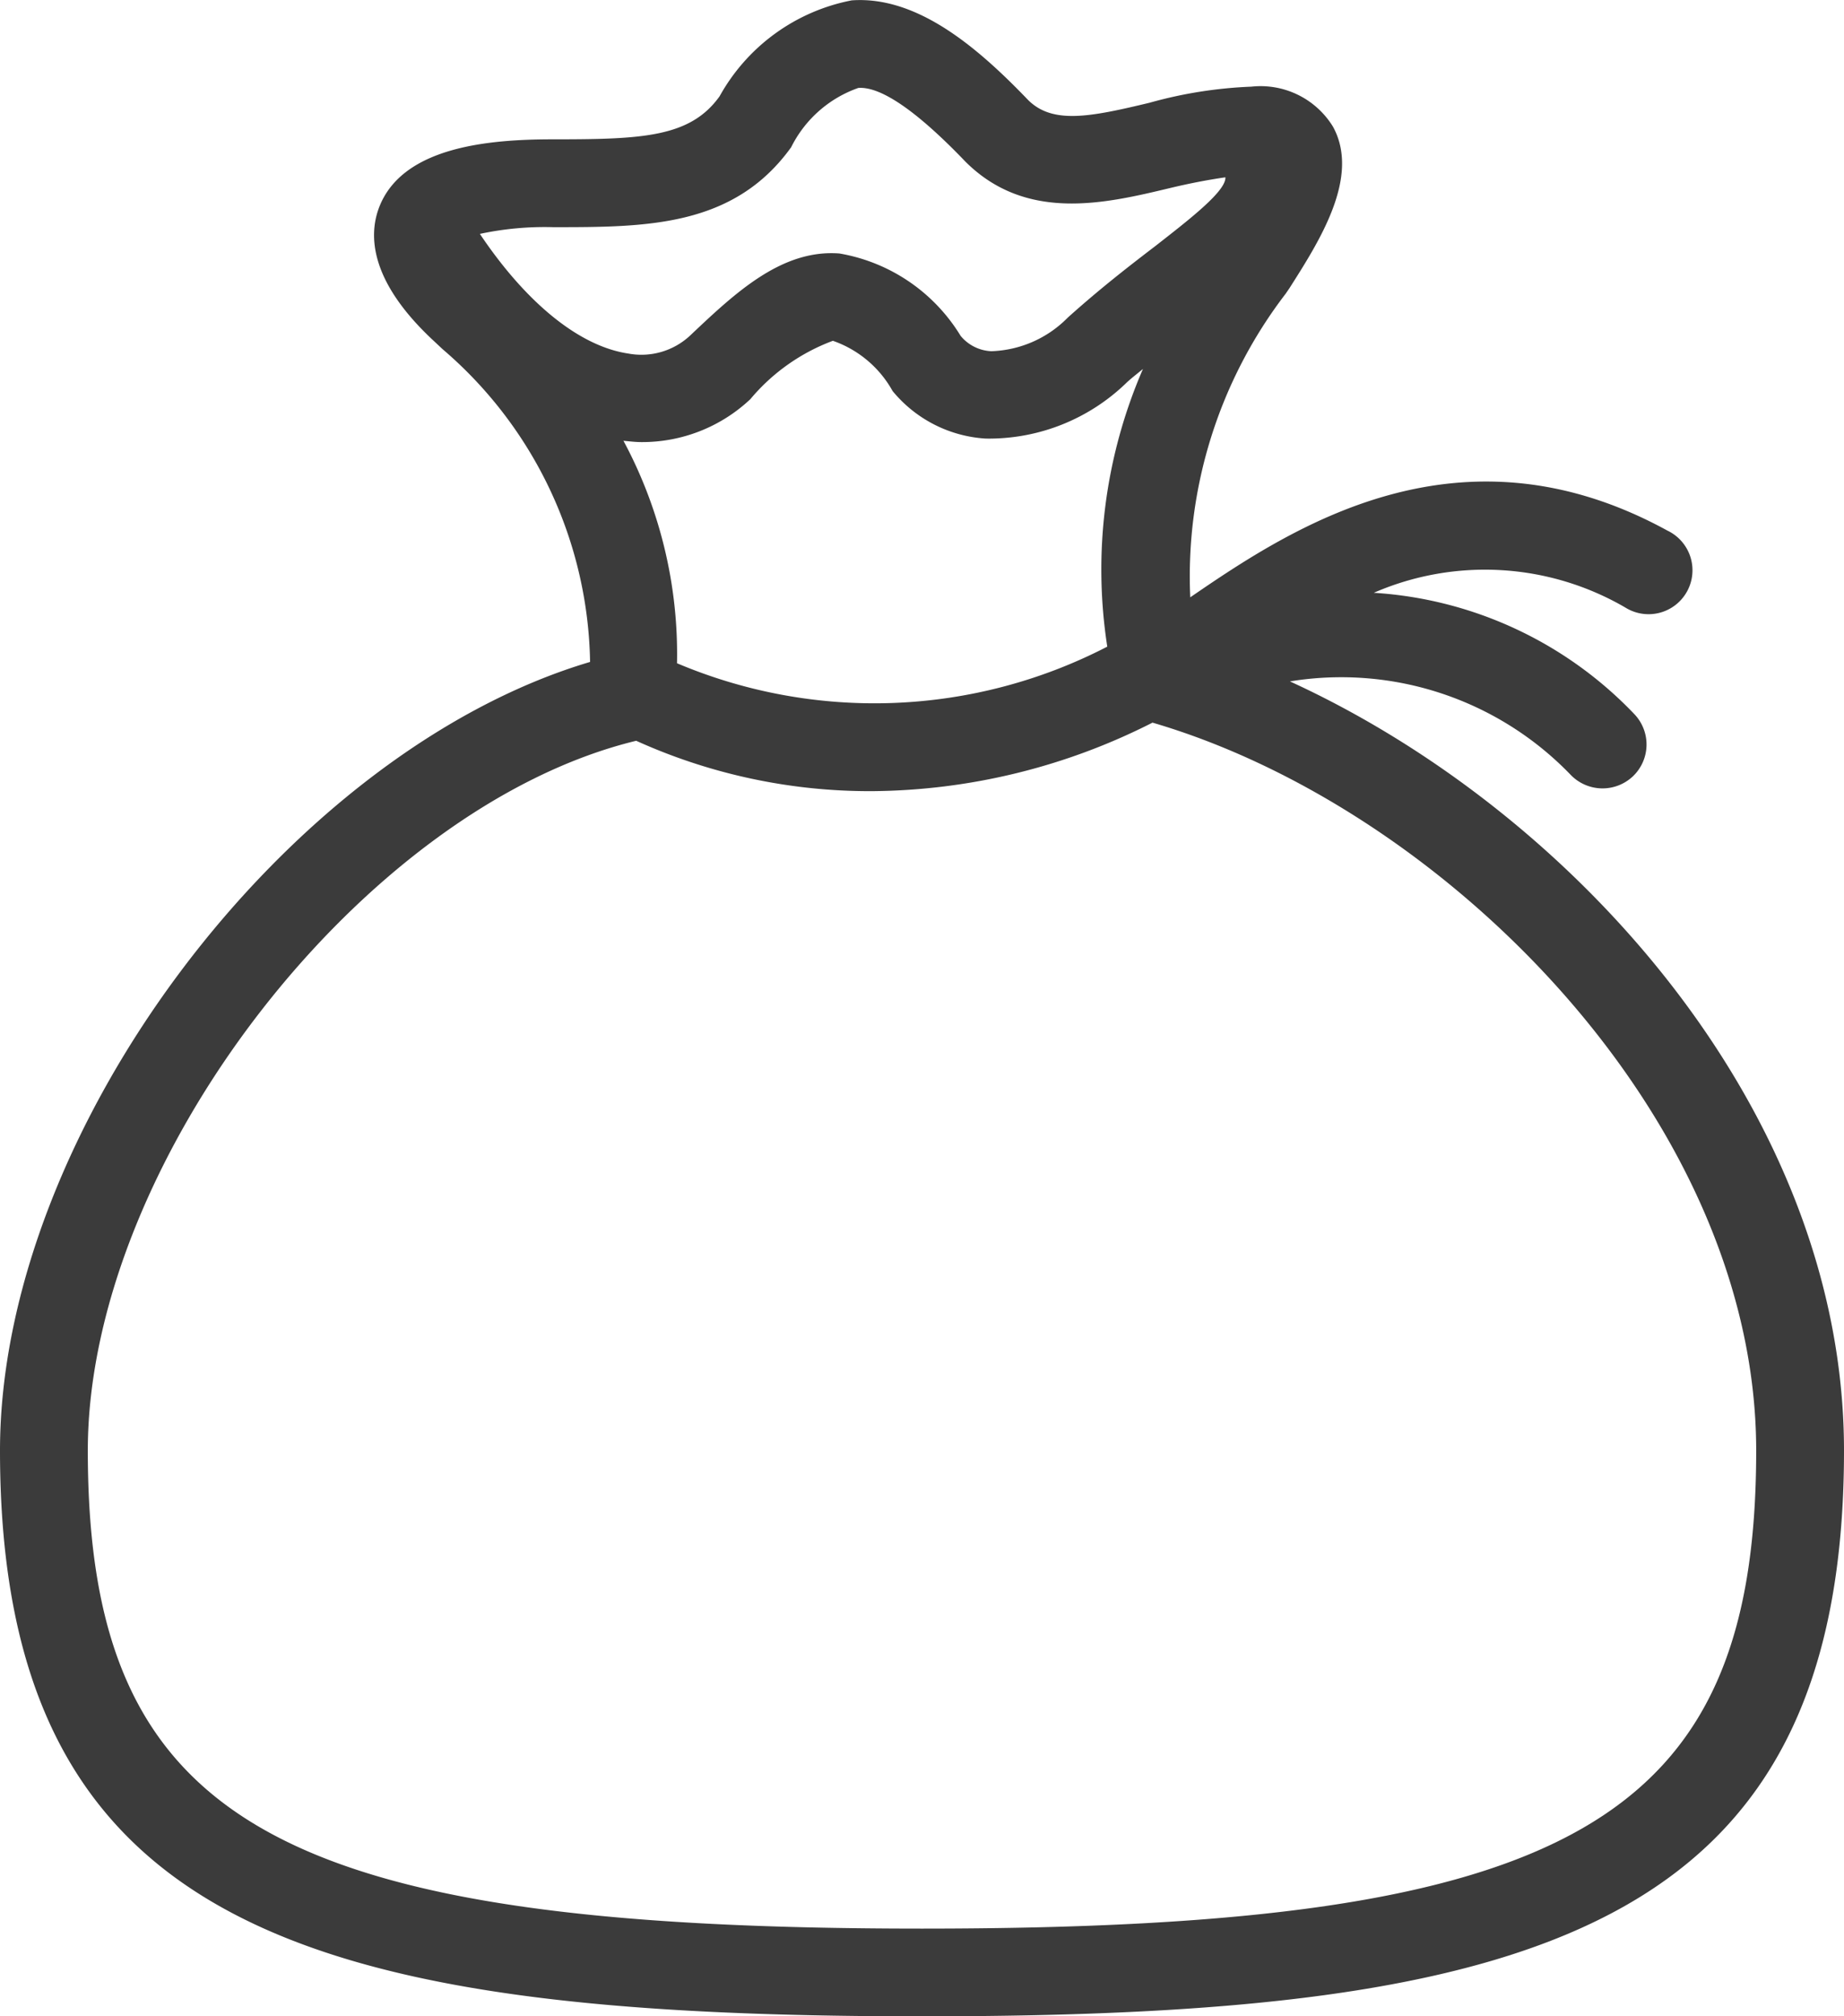 <svg xmlns="http://www.w3.org/2000/svg" width="42" height="45.906" viewBox="0 0 42 45.906">
<defs>
    <style>
      .cls-1 {
        fill: #3b3b3b;
        fill-rule: evenodd;
      }
    </style>
  </defs>
  <path id="Kształt_5" data-name="Kształt 5" class="cls-1" d="M1660.02,689.926a6.357,6.357,0,0,0-5.73-.336,8.967,8.967,0,0,1,5.94,2.768,1,1,0,0,1-.04,1.412,1.008,1.008,0,0,1-1.42-.04,7.255,7.255,0,0,0-6.39-2.123c6.49,2.972,12.62,9.816,12.62,17.512,0,10.888-7.07,12.88-21,12.88s-21-1.992-21-12.88c0-7.277,6.55-15.91,13.44-17.955a9.573,9.573,0,0,0-3.36-7.121l-0.19-.178c-1.48-1.368-1.5-2.423-1.25-3.063,0.54-1.377,2.52-1.536,3.96-1.536,2.03,0,3.12-.044,3.79-0.98a4.395,4.395,0,0,1,3.01-2.184c1.5-.106,2.88,1.085,4.02,2.272,0.56,0.553,1.41.384,2.76,0.06a10.027,10.027,0,0,1,2.32-.367,1.935,1.935,0,0,1,1.86.91c0.63,1.144-.31,2.608-0.99,3.677l-0.09.131a10.572,10.572,0,0,0-2.17,6.908c2.31-1.585,6.13-4.115,10.87-1.518A1,1,0,1,1,1660.02,689.926Zm-10.99-5.43c-0.12.1-.24,0.191-0.36,0.3a4.5,4.5,0,0,1-3.22,1.283,2.979,2.979,0,0,1-2.12-1.083,2.491,2.491,0,0,0-1.36-1.143,4.5,4.5,0,0,0-1.88,1.329,3.593,3.593,0,0,1-2.48.977c-0.14,0-.27-0.017-0.41-0.03a10.268,10.268,0,0,1,1.22,5.065,11.544,11.544,0,0,0,9.8-.378A11.467,11.467,0,0,1,1649.03,684.5ZM1625,709.119c0,8.442,4.26,10.883,19,10.883s19-2.441,19-10.883c0-7.541-7.09-14.625-13.75-16.573a14.317,14.317,0,0,1-6.39,1.56,12.905,12.905,0,0,1-5.37-1.147C1631.28,694.465,1625,702.562,1625,709.119Zm25.91-28.988q-0.6.086-1.26,0.244c-1.46.349-3.27,0.786-4.66-.6-1.11-1.158-1.93-1.716-2.44-1.679a2.709,2.709,0,0,0-1.53,1.35c-1.31,1.82-3.3,1.82-5.42,1.82a7.061,7.061,0,0,0-1.67.153c1.06,1.579,2.27,2.559,3.38,2.724a1.626,1.626,0,0,0,1.41-.411c1.02-.964,2.08-1.968,3.4-1.867a4.029,4.029,0,0,1,2.76,1.876,0.961,0.961,0,0,0,.7.349,2.557,2.557,0,0,0,1.74-.765c0.73-.656,1.4-1.175,2-1.633C1650.07,681.105,1650.93,680.446,1650.91,680.131Z" transform="translate(-1623 -676.094)"/>
</svg>

